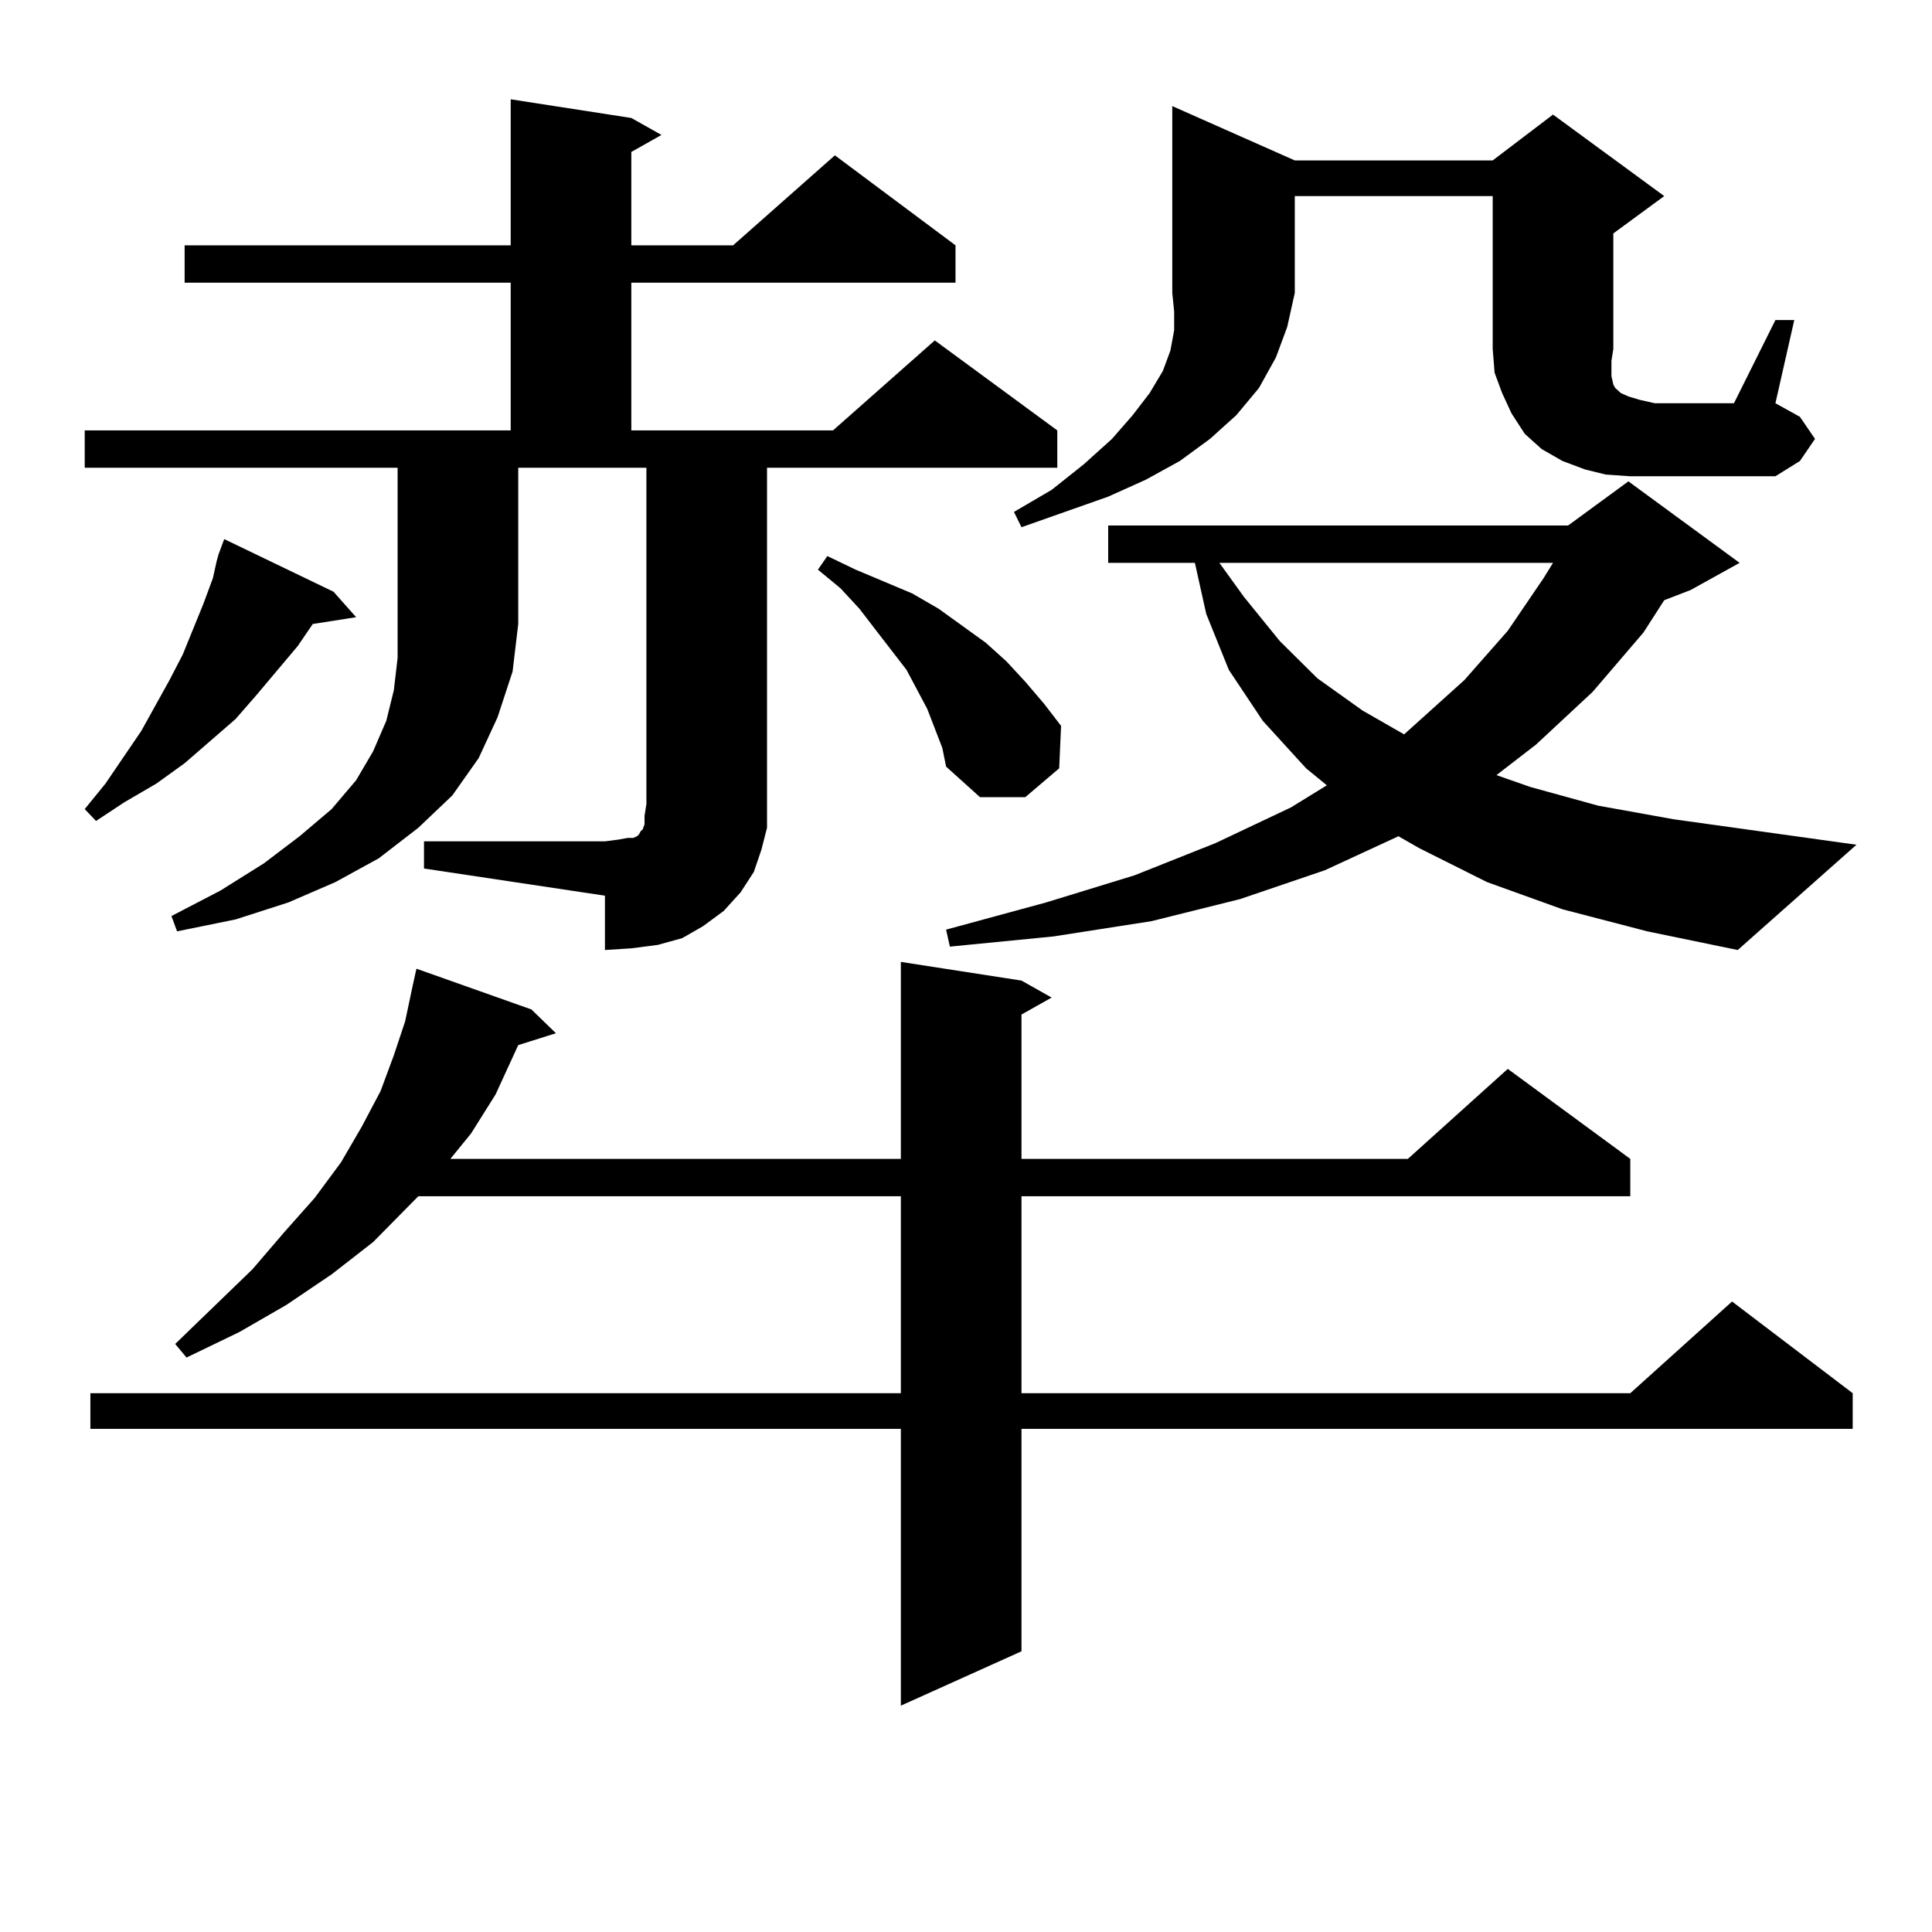 <?xml version="1.0" encoding="utf-8"?>
<!-- Generator: Adobe Illustrator 16.0.0, SVG Export Plug-In . SVG Version: 6.00 Build 0)  -->
<!DOCTYPE svg PUBLIC "-//W3C//DTD SVG 1.1//EN" "http://www.w3.org/Graphics/SVG/1.1/DTD/svg11.dtd">
<svg version="1.1" id="图层_1" xmlns="http://www.w3.org/2000/svg" xmlns:xlink="http://www.w3.org/1999/xlink" x="0px" y="0px"
	 width="1000px" height="1000px" viewBox="0 0 1000 1000" enable-background="new 0 0 1000 1000" xml:space="preserve">
<path d="M43.853,242.117v-19.336h220.482v-76.465H95.559V126.98h168.776V51.395l62.438,9.668l15.609,8.789l-15.609,8.789v48.34
	h52.682l52.682-46.582l62.438,46.582v19.336H326.772v76.465H431.16l52.682-46.582l63.413,46.582v19.336h-150.24v174.023v12.305
	l-2.927,11.426l-3.902,11.426l-6.829,10.547l-8.78,9.668l-10.731,7.91l-10.731,6.152l-12.683,3.516l-13.658,1.758l-13.658,0.879
	v-28.125l-93.656-14.063v-14.063h93.656l6.829-0.879l4.878-0.879h2.927l1.951-0.879l0.976-0.879l0.976-1.758l0.976-0.879
	l0.976-2.637v-4.395l0.976-6.152V242.117h-66.34v80.859l-2.927,24.609l-7.805,23.73l-9.756,21.094l-13.658,19.336l-17.561,16.699
	l-20.487,15.82l-22.438,12.305l-24.39,10.547l-27.316,8.789l-30.243,6.152l-2.927-7.91l25.365-13.184l22.438-14.063l18.536-14.063
	l16.585-14.063l12.683-14.941l8.78-14.941l6.829-15.82l3.902-15.82l1.951-16.699v-17.578v-80.859H43.853z M172.63,306.277
	l11.707,13.184l-22.438,3.516l-7.805,11.426l-21.463,25.488l-10.731,12.305l-26.341,22.852l-14.634,10.547l-16.585,9.668
	l-14.634,9.668l-5.854-6.152l10.731-13.184l18.536-27.246l14.634-26.367l6.829-13.184l10.731-26.367l4.878-13.184l1.951-8.789
	l0.976-3.516l2.927-7.91L172.63,306.277z M528.719,507.547l15.609,8.789l-15.609,8.789v74.707h199.995l51.706-46.582l63.413,46.582
	v19.336H528.719v101.953h315.114l52.682-47.461l62.438,47.461v18.457H528.719v115.137l-62.438,28.125V739.578H46.779v-18.457
	h419.502V619.168h-249.75l-23.414,23.73l-21.463,16.699l-23.414,15.82l-24.39,14.063l-27.316,13.184l-5.854-7.031l39.999-38.672
	l16.585-19.336l15.609-17.578l13.658-18.457l10.731-18.457l9.756-18.457l6.829-18.457l5.854-17.578l3.902-18.457l1.951-8.789
	l59.511,21.094l12.683,12.305l-19.512,6.152l-11.707,25.488l-12.683,20.215l-10.731,13.184h233.165V497.879L528.719,507.547z
	 M487.744,387.137l-7.805-20.215l-10.731-20.215l-15.609-20.215l-8.78-11.426l-9.756-10.547l-11.707-9.668l4.878-7.031l14.634,7.031
	l14.634,6.152l14.634,6.152l13.658,7.91l24.39,17.578l10.731,9.668l9.756,10.547l9.756,11.426l8.78,11.426l-0.976,21.973
	l-17.561,14.941h-23.414l-17.561-15.82L487.744,387.137z M808.712,470.633l-39.023-14.063l-35.121-17.578l-10.731-6.152
	l-38.048,17.578l-43.901,14.941l-45.853,11.426l-50.73,7.91l-53.657,5.273l-1.951-8.789l51.706-14.063l45.853-14.063l41.95-16.699
	l39.023-18.457l18.536-11.426l-10.731-8.789l-22.438-24.609l-17.561-26.367l-11.707-29.004l-5.854-26.367h-44.877V272h238.043
	l31.219-22.852l57.56,42.188l-25.365,14.063l-13.658,5.273l-10.731,16.699l-26.341,30.762l-29.268,27.246l-20.487,15.82
	l17.561,6.152l35.121,9.668l39.023,7.031l94.632,13.184l-61.462,54.492l-46.828-9.668L808.712,470.633z M670.179,83.035h102.437
	l31.219-23.73l57.56,42.188l-26.341,19.336v59.766l-0.976,6.152v7.91l0.976,4.395l0.976,1.758l2.927,2.637l3.902,1.758l5.854,1.758
	l7.805,1.758h40.975l21.463-43.066h9.756l-9.756,43.066l12.683,7.031l7.805,11.426l-7.805,11.426l-12.683,7.91h-62.438h-12.683
	l-12.683-0.879l-10.731-2.637l-11.707-4.395l-10.731-6.152l-8.78-7.91l-6.829-10.547l-4.878-10.547l-3.902-10.547l-0.976-12.305
	v-79.102H670.179v50.098l-3.902,17.578l-5.854,15.82l-8.78,15.82l-11.707,14.063l-13.658,12.305l-15.609,11.426l-17.561,9.668
	l-19.512,8.789l-44.877,15.82l-3.902-7.91l19.512-11.426l16.585-13.184l14.634-13.184l10.731-12.305l8.78-11.426l6.829-11.426
	l3.902-10.547l1.951-10.547v-9.668l-0.976-9.668V54.91L670.179,83.035z M631.155,291.336l12.683,17.578l18.536,22.852l19.512,19.336
	l23.414,16.699l21.463,12.305l31.219-28.125l22.438-25.488l18.536-27.246l4.878-7.91H631.155z"/>
</svg>
